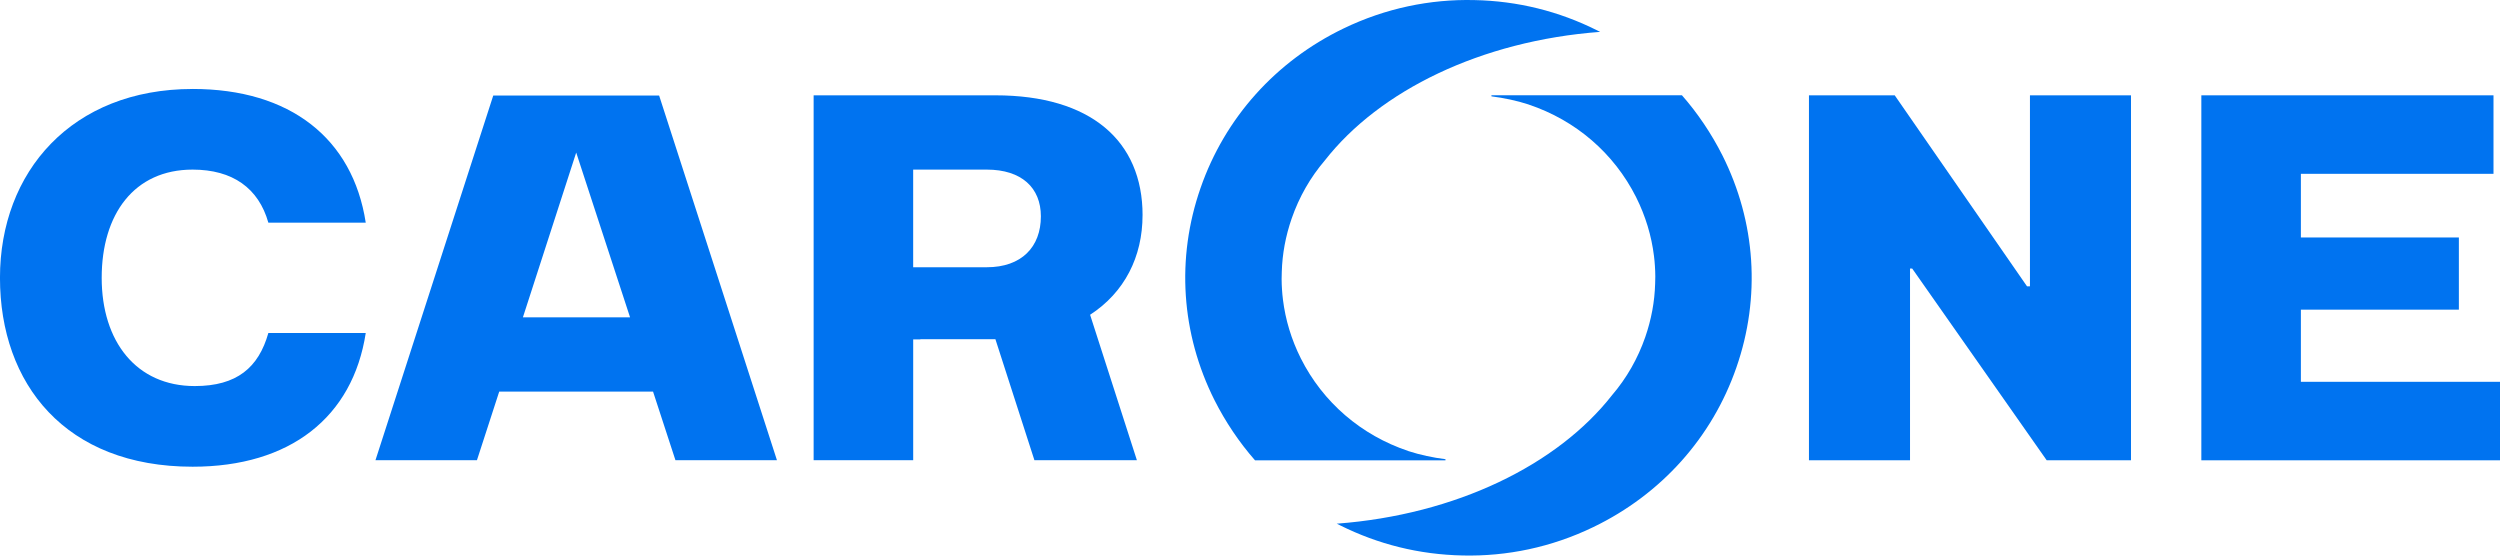 <svg width="108" height="24" viewBox="0 0 108 24" fill="none" xmlns="http://www.w3.org/2000/svg">
<path d="M92.059 4.118V19.884H88.417L82.607 11.601H82.513V19.884H78.147V4.118H81.852L87.568 12.37H87.694V4.118H92.059Z" fill="#0073F0"/>
<path d="M95.098 4.118H107.719V7.509H99.398V10.259H106.223V13.377H99.398V16.494H108V19.885H95.098V4.117V4.118Z" fill="#0073F0"/>
<path d="M8.32 3.843C12.528 3.843 15.239 5.973 15.8 9.619H11.593C11.172 8.129 10.051 7.327 8.32 7.327C5.796 7.327 4.393 9.252 4.393 12.002C4.393 14.753 5.889 16.678 8.414 16.678C10.236 16.678 11.171 15.876 11.593 14.386H15.8C15.239 18.03 12.528 20.162 8.32 20.162C2.826 20.162 -0.001 16.587 -0.001 12.002C-0.001 7.418 3.107 3.844 8.32 3.844V3.843Z" fill="#0073F0"/>
<path d="M49.359 9.297C49.359 6.087 47.119 4.118 43.001 4.118H35.149V19.882H39.45V14.662H39.761V14.652H43.001L44.687 19.882H49.114L47.092 13.598C48.58 12.633 49.358 11.093 49.358 9.297M39.449 11.544V7.327H42.63C44.127 7.327 44.966 8.108 44.966 9.345C44.966 10.672 44.127 11.545 42.63 11.545H39.449V11.544Z" fill="#0073F0"/>
<path d="M28.474 4.126H21.309L16.22 19.881H20.604L21.566 16.918H28.212L29.179 19.881H33.564L28.474 4.126ZM22.589 13.71L24.892 6.591L27.219 13.71H22.589Z" fill="#0073F0"/>
<path d="M66.037 4.516C68.074 5.198 69.723 6.619 70.678 8.515C71.087 9.33 71.346 10.19 71.453 11.066C71.453 11.066 71.453 11.067 71.453 11.068C71.471 11.208 71.483 11.346 71.492 11.485C71.502 11.638 71.509 11.792 71.509 11.947C71.509 12.049 71.505 12.155 71.502 12.257C71.481 13.03 71.337 13.804 71.076 14.56C70.753 15.491 70.269 16.336 69.644 17.067C67.281 20.087 62.895 22.236 57.748 22.623L57.895 22.696C59.531 23.511 61.302 23.959 63.196 23.997C65.093 24.04 67.023 23.645 68.834 22.769C71.764 21.355 73.963 18.904 75.013 15.873C76.068 12.841 75.853 9.588 74.408 6.712C73.938 5.78 73.337 4.885 72.659 4.115H64.43V4.162C64.957 4.229 65.52 4.345 66.037 4.514V4.516Z" fill="#0073F0"/>
<path d="M60.839 19.484C58.801 18.802 57.152 17.381 56.197 15.485C55.788 14.67 55.529 13.81 55.422 12.934C55.422 12.934 55.422 12.933 55.422 12.931C55.404 12.792 55.392 12.654 55.383 12.515C55.373 12.362 55.366 12.208 55.366 12.053C55.366 11.951 55.37 11.845 55.373 11.743C55.395 10.97 55.538 10.196 55.8 9.44C56.123 8.509 56.606 7.664 57.231 6.933C59.594 3.912 63.98 1.763 69.127 1.377L68.98 1.304C67.345 0.488 65.573 0.041 63.68 0.003C61.782 -0.04 59.852 0.355 58.041 1.23C55.111 2.645 52.913 5.096 51.862 8.127C50.807 11.159 51.023 14.412 52.467 17.288C52.937 18.22 53.538 19.114 54.216 19.885H62.445V19.838C61.918 19.771 61.355 19.655 60.839 19.486V19.484Z" fill="#0073F0"/>
</svg>
